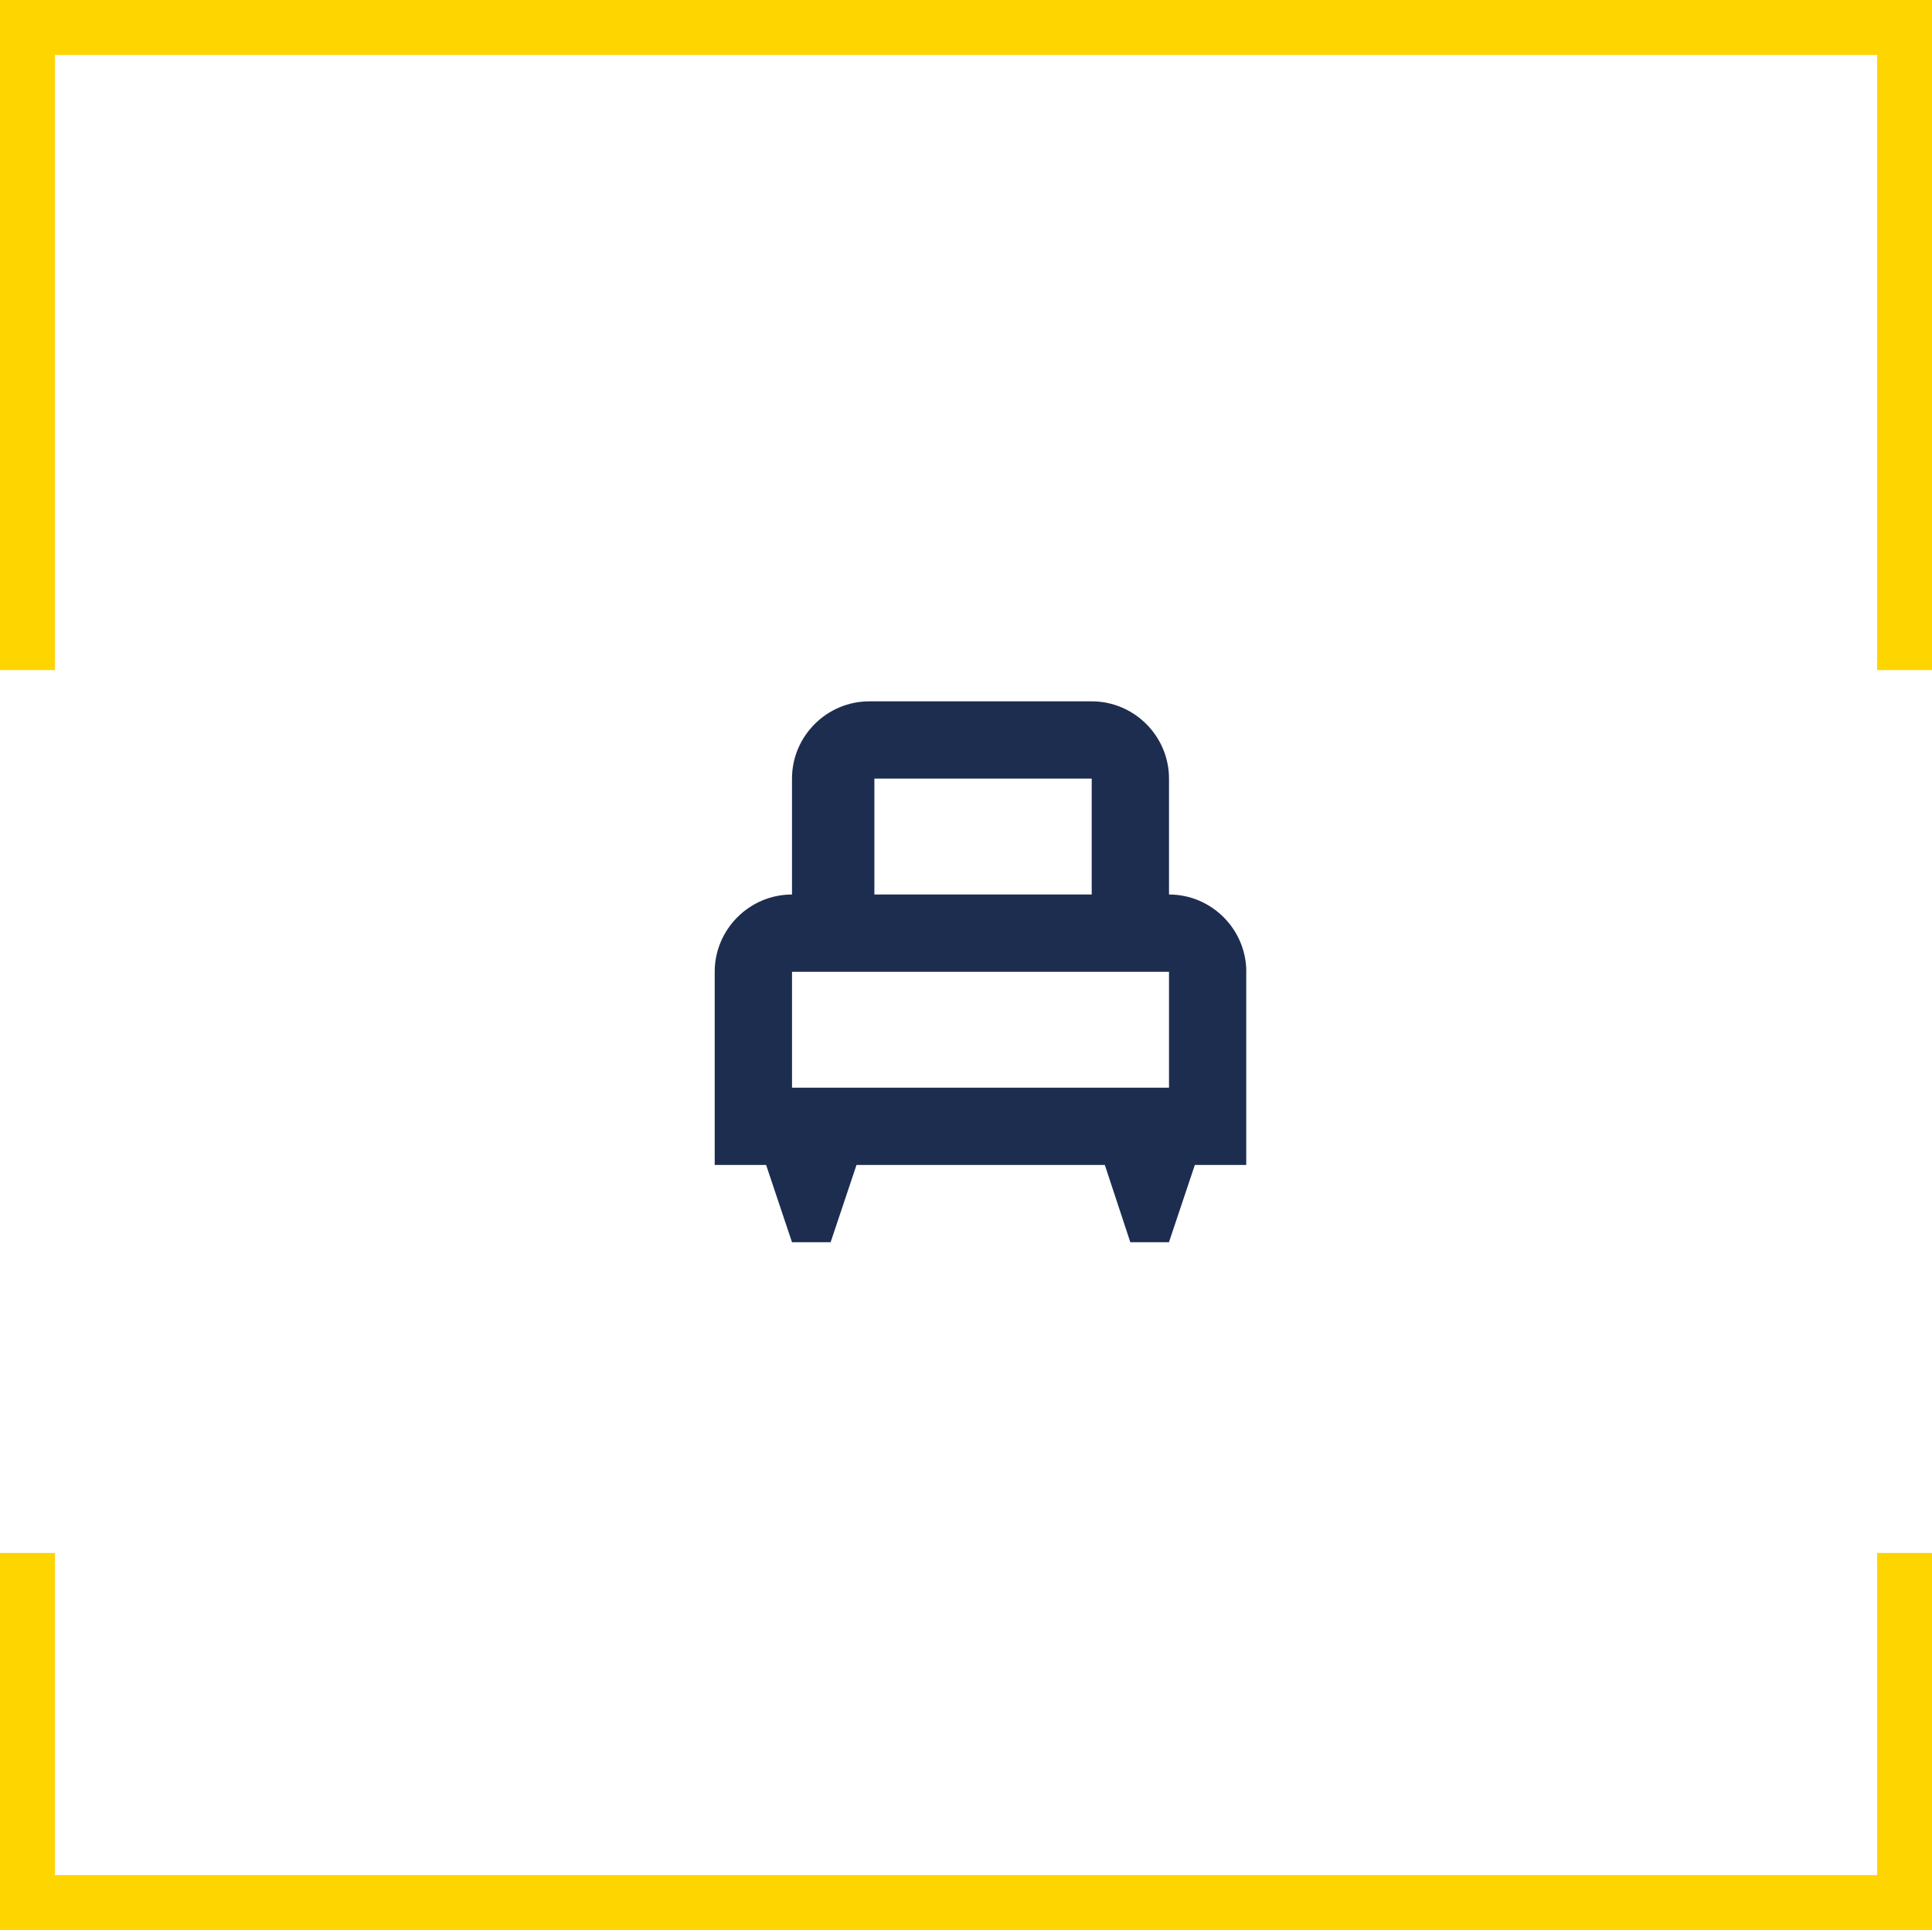<?xml version="1.0" encoding="UTF-8"?><svg id="Ebene_1" xmlns="http://www.w3.org/2000/svg" width="80.066" height="80" viewBox="0 0 80.066 80"><polygon points="80.066 80 0 80 0 64.372 2.274 64.372 2.274 77.726 77.792 77.726 77.792 64.372 80.066 64.372 80.066 80" fill="#ffd500"/><polygon points="0 0 80.066 0 80.066 27.776 77.792 27.776 77.792 2.274 2.274 2.274 2.274 27.776 0 27.776 0 0" fill="#ffd500"/><path d="m51.649,40.282c0-1.762-1.441-3.203-3.203-3.203v-4.804c0-1.762-1.441-3.203-3.203-3.203h-9.218c-1.762,0-3.203,1.441-3.203,3.203v4.804c-1.762,0-3.203,1.441-3.203,3.203v8.007h2.13l1.073,3.203h1.601l1.073-3.203h10.29l1.057,3.203h1.601l1.073-3.203h2.13v-8.007Zm-6.406-3.203h-9.007v-4.804h9.007v4.804Zm-12.42,3.203h15.623v4.804h-15.623v-4.804Z" fill="#1d2d50"/></svg>
